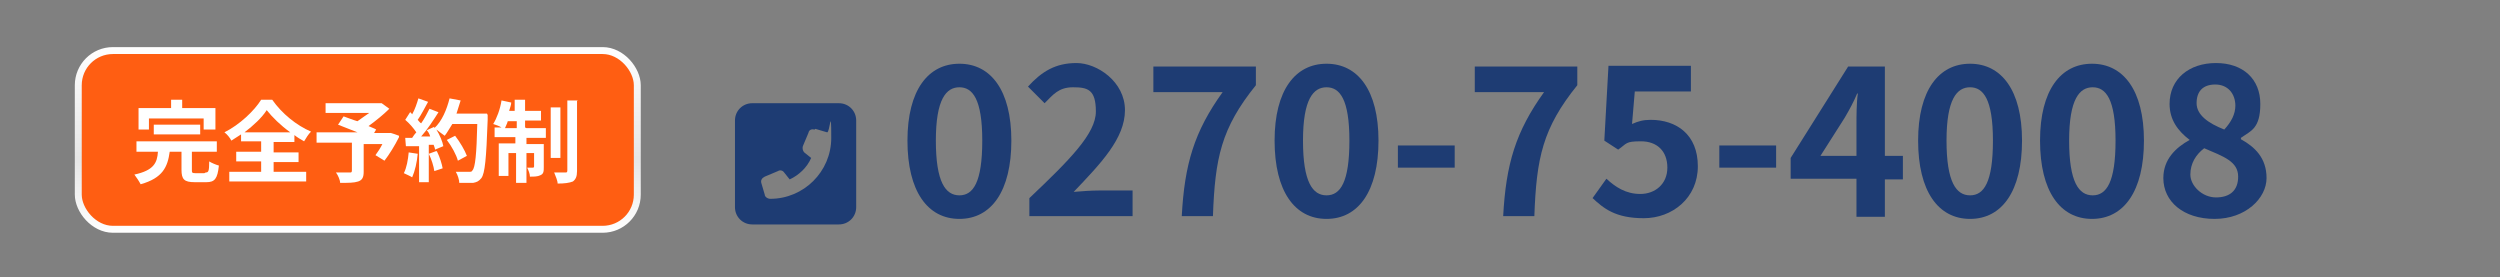 <?xml version="1.0" encoding="UTF-8"?>
<svg id="_レイヤー_1" xmlns="http://www.w3.org/2000/svg" width="360.9" height="40" xmlns:xlink="http://www.w3.org/1999/xlink" version="1.1" viewBox="0 0 360.9 40">
  <rect x="0" y="0" width="360.9" height="40" fill="#808080" stroke="none"/>
  <!-- Generator: Adobe Illustrator 29.1.0, SVG Export Plug-In . SVG Version: 2.1.0 Build 142)  -->
  <defs>
    <style>
      .st0 {
        fill: none;
      }

      .st1 {
        fill: #ff5e12;
        stroke: url(#_名称未設定グラデーション_26);
        stroke-miterlimit: 10;
      }

      .st2 {
        fill: #1e3c73;
      }

      .st3 {
        fill: #fff;
      }
    </style>
    <linearGradient id="_名称未設定グラデーション_26" data-name="名称未設定グラデーション 26" x1="51.6" y1="33.6" x2="51.6" y2="6.8" gradientUnits="userSpaceOnUse">
      <stop offset="0" stop-color="#fff"/>
      <stop offset=".4" stop-color="#e6e6e6"/>
      <stop offset="1" stop-color="#fff"/>
    </linearGradient>
  </defs>
  <rect class="st0" y="-.3" width="360.9" height="40"/>
  <rect class="st0" x="0" y=".2" width="360.9" height="40"/>
  <rect class="st1" x="11.3" y="7.3" width="80.7" height="25.8" rx="5" ry="5"/>
  <g>
    <path class="st2" d="M121.1,14.9c1.4,0,2.5,1.1,2.5,2.5v12.5c0,1.4-1.1,2.5-2.5,2.5h-12.5c-1.4,0-2.5-1.1-2.5-2.5v-12.5c0-1.4,1.1-2.5,2.5-2.5h12.5ZM117.6,18.7c-.4-.1-.8,0-.9.5l-.8,1.9c-.1.3,0,.7.2.9l1,.8c-.6,1.4-1.8,2.5-3.1,3.1l-.8-1c-.2-.3-.6-.4-.9-.2l-1.9.8c-.4.2-.6.5-.5.9l.5,1.7c0,.3.4.6.8.6,4.8,0,8.8-3.9,8.8-8.8s-.2-.7-.6-.8l-1.7-.5Z"/>
    <path class="st2" d="M131,20.3c0-7.3,3-11.1,7.5-11.1s7.5,3.8,7.5,11.1-2.9,11.3-7.5,11.3-7.5-4-7.5-11.3ZM141.8,20.3c0-6-1.4-7.7-3.3-7.7s-3.4,1.7-3.4,7.7,1.4,7.9,3.4,7.9,3.3-1.9,3.3-7.9Z"/>
    <path class="st2" d="M148.6,28.6c5.8-5.5,9.6-9.3,9.6-12.5s-1.2-3.5-3.3-3.5-2.9,1.1-4.1,2.3l-2.4-2.4c2-2.2,4-3.4,7-3.4s7,2.7,7,6.8-3.5,7.7-7.4,11.8c1.1-.1,2.6-.2,3.6-.2h4.9v3.7h-14.9v-2.5Z"/>
    <path class="st2" d="M176.5,13.3h-10v-3.7h14.8v2.7c-5,6.2-5.9,10.5-6.2,18.9h-4.5c.4-7.5,1.8-12.2,5.9-17.9Z"/>
    <path class="st2" d="M184,20.3c0-7.3,3-11.1,7.5-11.1s7.5,3.8,7.5,11.1-2.9,11.3-7.5,11.3-7.5-4-7.5-11.3ZM194.8,20.3c0-6-1.4-7.7-3.3-7.7s-3.4,1.7-3.4,7.7,1.4,7.9,3.4,7.9,3.3-1.9,3.3-7.9Z"/>
    <path class="st2" d="M201.8,21h8.2v3.2h-8.2v-3.2Z"/>
    <path class="st2" d="M222.9,13.3h-10v-3.7h14.8v2.7c-5,6.2-5.9,10.5-6.2,18.9h-4.5c.4-7.5,1.8-12.2,5.9-17.9Z"/>
    <path class="st2" d="M229.9,28.6l2-2.8c1.3,1.2,2.8,2.2,4.9,2.2s3.9-1.4,3.9-3.8-1.5-3.8-3.8-3.8-2,.3-3.3,1.2l-2-1.3.6-10.8h11.9v3.7h-8.1l-.4,4.7c.9-.4,1.6-.6,2.7-.6,3.7,0,6.8,2.1,6.8,6.7s-3.7,7.5-7.8,7.5-5.8-1.4-7.5-3Z"/>
    <path class="st2" d="M248.2,21h8.2v3.2h-8.2v-3.2Z"/>
    <path class="st2" d="M268,25.8h-9.5v-3l8.3-13.2h5.3v12.9h2.6v3.4h-2.6v5.4h-4.1v-5.4ZM268,22.4v-4.3c0-1.3,0-3.3.2-4.6h-.1c-.5,1.2-1.1,2.3-1.8,3.5l-3.5,5.5h5.2Z"/>
    <path class="st2" d="M276.9,20.3c0-7.3,3-11.1,7.5-11.1s7.5,3.8,7.5,11.1-2.9,11.3-7.5,11.3-7.5-4-7.5-11.3ZM287.7,20.3c0-6-1.4-7.7-3.3-7.7s-3.4,1.7-3.4,7.7,1.4,7.9,3.4,7.9,3.3-1.9,3.3-7.9Z"/>
    <path class="st2" d="M294.5,20.3c0-7.3,3-11.1,7.5-11.1s7.5,3.8,7.5,11.1-2.9,11.3-7.5,11.3-7.5-4-7.5-11.3ZM305.4,20.3c0-6-1.4-7.7-3.3-7.7s-3.4,1.7-3.4,7.7,1.4,7.9,3.4,7.9,3.3-1.9,3.3-7.9Z"/>
    <path class="st2" d="M312.3,25.7c0-2.7,1.8-4.4,3.8-5.5h0c-1.7-1.3-2.9-2.9-2.9-5.2,0-3.6,2.8-5.9,6.7-5.9s6.4,2.3,6.4,5.9-1.4,3.9-2.8,4.9v.2c2,1.1,3.7,2.7,3.7,5.6s-3,5.9-7.5,5.9-7.4-2.5-7.4-5.9ZM323.1,25.5c0-2.2-2.1-2.9-4.9-4.1-1.2.9-2,2.2-2,3.8s1.7,3.3,3.7,3.3,3.2-1,3.2-3ZM322.7,15.3c0-1.8-1.1-3.1-2.9-3.1s-2.7,1-2.7,2.7,1.7,2.9,4,3.8c1-1.1,1.6-2.2,1.6-3.5Z"/>
  </g>
  <g>
    <path class="st3" d="M29.7,24.9c.4,0,.5-.2.5-1.6.3.2,1,.5,1.4.6-.2,1.9-.6,2.4-1.8,2.4h-1.7c-1.5,0-1.9-.4-1.9-1.8v-2.6h-1.7c-.3,2.2-1,3.8-4.2,4.7-.2-.4-.6-1-.9-1.4,2.8-.6,3.3-1.7,3.4-3.3h-3.1v-1.5h11.6v1.5h-3.6v2.6c0,.4,0,.5.5.5h1.3ZM21.6,18.7h-1.6v-3.1h4.7v-1.2h1.6v1.2h4.8v3.1h-1.7v-1.6h-7.9v1.6ZM22.2,19.4v-1.4h6.7v1.4h-6.7Z"/>
    <path class="st3" d="M39.4,24.8h4.8v1.4h-11.1v-1.4h4.6v-1.5h-3.6v-1.4h3.6v-1.5h-2.9v-1c-.5.3-.9.6-1.4.9-.2-.4-.6-.9-1-1.2,2.2-1.1,4.3-3.1,5.3-4.7h1.6c1.4,2,3.5,3.7,5.6,4.6-.4.4-.7.9-1,1.4-.5-.3-.9-.5-1.4-.9v1h-3v1.5h3.6v1.4h-3.6v1.5ZM41.9,19.1c-1.4-1-2.6-2.2-3.4-3.2-.7,1.1-1.9,2.2-3.2,3.2h6.6Z"/>
    <path class="st3" d="M57.6,19.8c-.6,1.2-1.4,2.5-2.1,3.4l-1.3-.8c.3-.4.7-1,1-1.6h-2.7v4c0,.8-.2,1.2-.8,1.4-.6.2-1.4.2-2.6.2,0-.4-.3-1.1-.6-1.5.8,0,1.7,0,2,0,.2,0,.3,0,.3-.3v-4h-5.1v-1.5h5.9c-1-.4-2-.8-2.8-1.1l.8-1.2c.6.2,1.3.5,2,.7.6-.4,1.1-.8,1.7-1.2h-6.3v-1.4h8.1c0,0,1.1.8,1.1.8-.8.8-1.9,1.7-3,2.5.4.2.8.3,1.1.5l-.3.5h2.3c0-.1,1.3.4,1.3.4Z"/>
    <path class="st3" d="M60.3,22.2c-.1,1.2-.4,2.5-.8,3.4-.3-.2-.8-.4-1.2-.6.4-.8.6-1.9.7-3l1.3.2ZM70.4,16.6s0,.5,0,.7c-.2,5.7-.4,7.7-.9,8.4-.4.5-.7.6-1.2.7-.5,0-1.3,0-2,0,0-.4-.2-1.1-.5-1.6.8,0,1.6,0,1.9,0s.4,0,.5-.2c.4-.4.6-2.3.7-6.7h-3.6c-.4.6-.7,1.2-1.1,1.7-.3-.2-.8-.6-1.2-.9.5.8.9,1.8,1,2.4l-1.2.5c0-.2-.1-.4-.2-.7h-.7v5.4h-1.4v-5.2h-1.9c0,.1-.1-1.2-.1-1.2h1c.2-.3.4-.6.6-.8-.4-.6-1-1.3-1.6-1.8l.7-1.1c.1,0,.2.2.3.3.4-.7.7-1.6.9-2.3l1.4.5c-.5.9-1,1.9-1.5,2.6.2.2.3.4.5.5.5-.7.9-1.5,1.2-2.1l1.3.5c-.7,1.1-1.6,2.5-2.5,3.5h1.3c-.1-.4-.3-.7-.5-.9l1.1-.5v.2c1.1-1,1.8-2.7,2.2-4.3l1.6.3c-.2.6-.4,1.3-.6,1.9h4.4ZM63.1,21.9c.4.8.7,1.8.8,2.4l-1.2.4c-.1-.7-.4-1.7-.8-2.5l1.1-.4ZM66.1,23.2c-.2-.8-.9-2.1-1.6-3l1.2-.6c.7.9,1.4,2.1,1.7,2.9l-1.3.7Z"/>
    <path class="st3" d="M76,18.5h2.8v1.4h-2.8v.9h2.5v3.3c0,.6,0,1-.5,1.2-.4.2-.9.2-1.5.2,0-.4-.2-.9-.4-1.3.4,0,.7,0,.8,0,.1,0,.2,0,.2-.2v-1.9h-1.1v4.3h-1.5v-4.3h-1.1v3.3h-1.4v-4.7h2.4v-.9h-3v-1.4h1c-.3-.2-.9-.4-1.2-.5.5-.8,1-2.1,1.2-3.4l1.4.3c0,.4-.2.8-.3,1.2h.8v-1.6h1.5v1.6h2.3v1.4h-2.3v1ZM74.6,18.5v-1h-1.3c-.1.4-.3.7-.4,1h1.8ZM80.9,22.8h-1.4v-7.3h1.4v7.3ZM83.3,14.6v10.1c0,.8-.2,1.2-.6,1.5-.5.2-1.2.3-2.2.3,0-.4-.3-1.1-.5-1.6.7,0,1.3,0,1.6,0,.2,0,.3,0,.3-.3v-10.1h1.5Z"/>
  </g>
</svg>